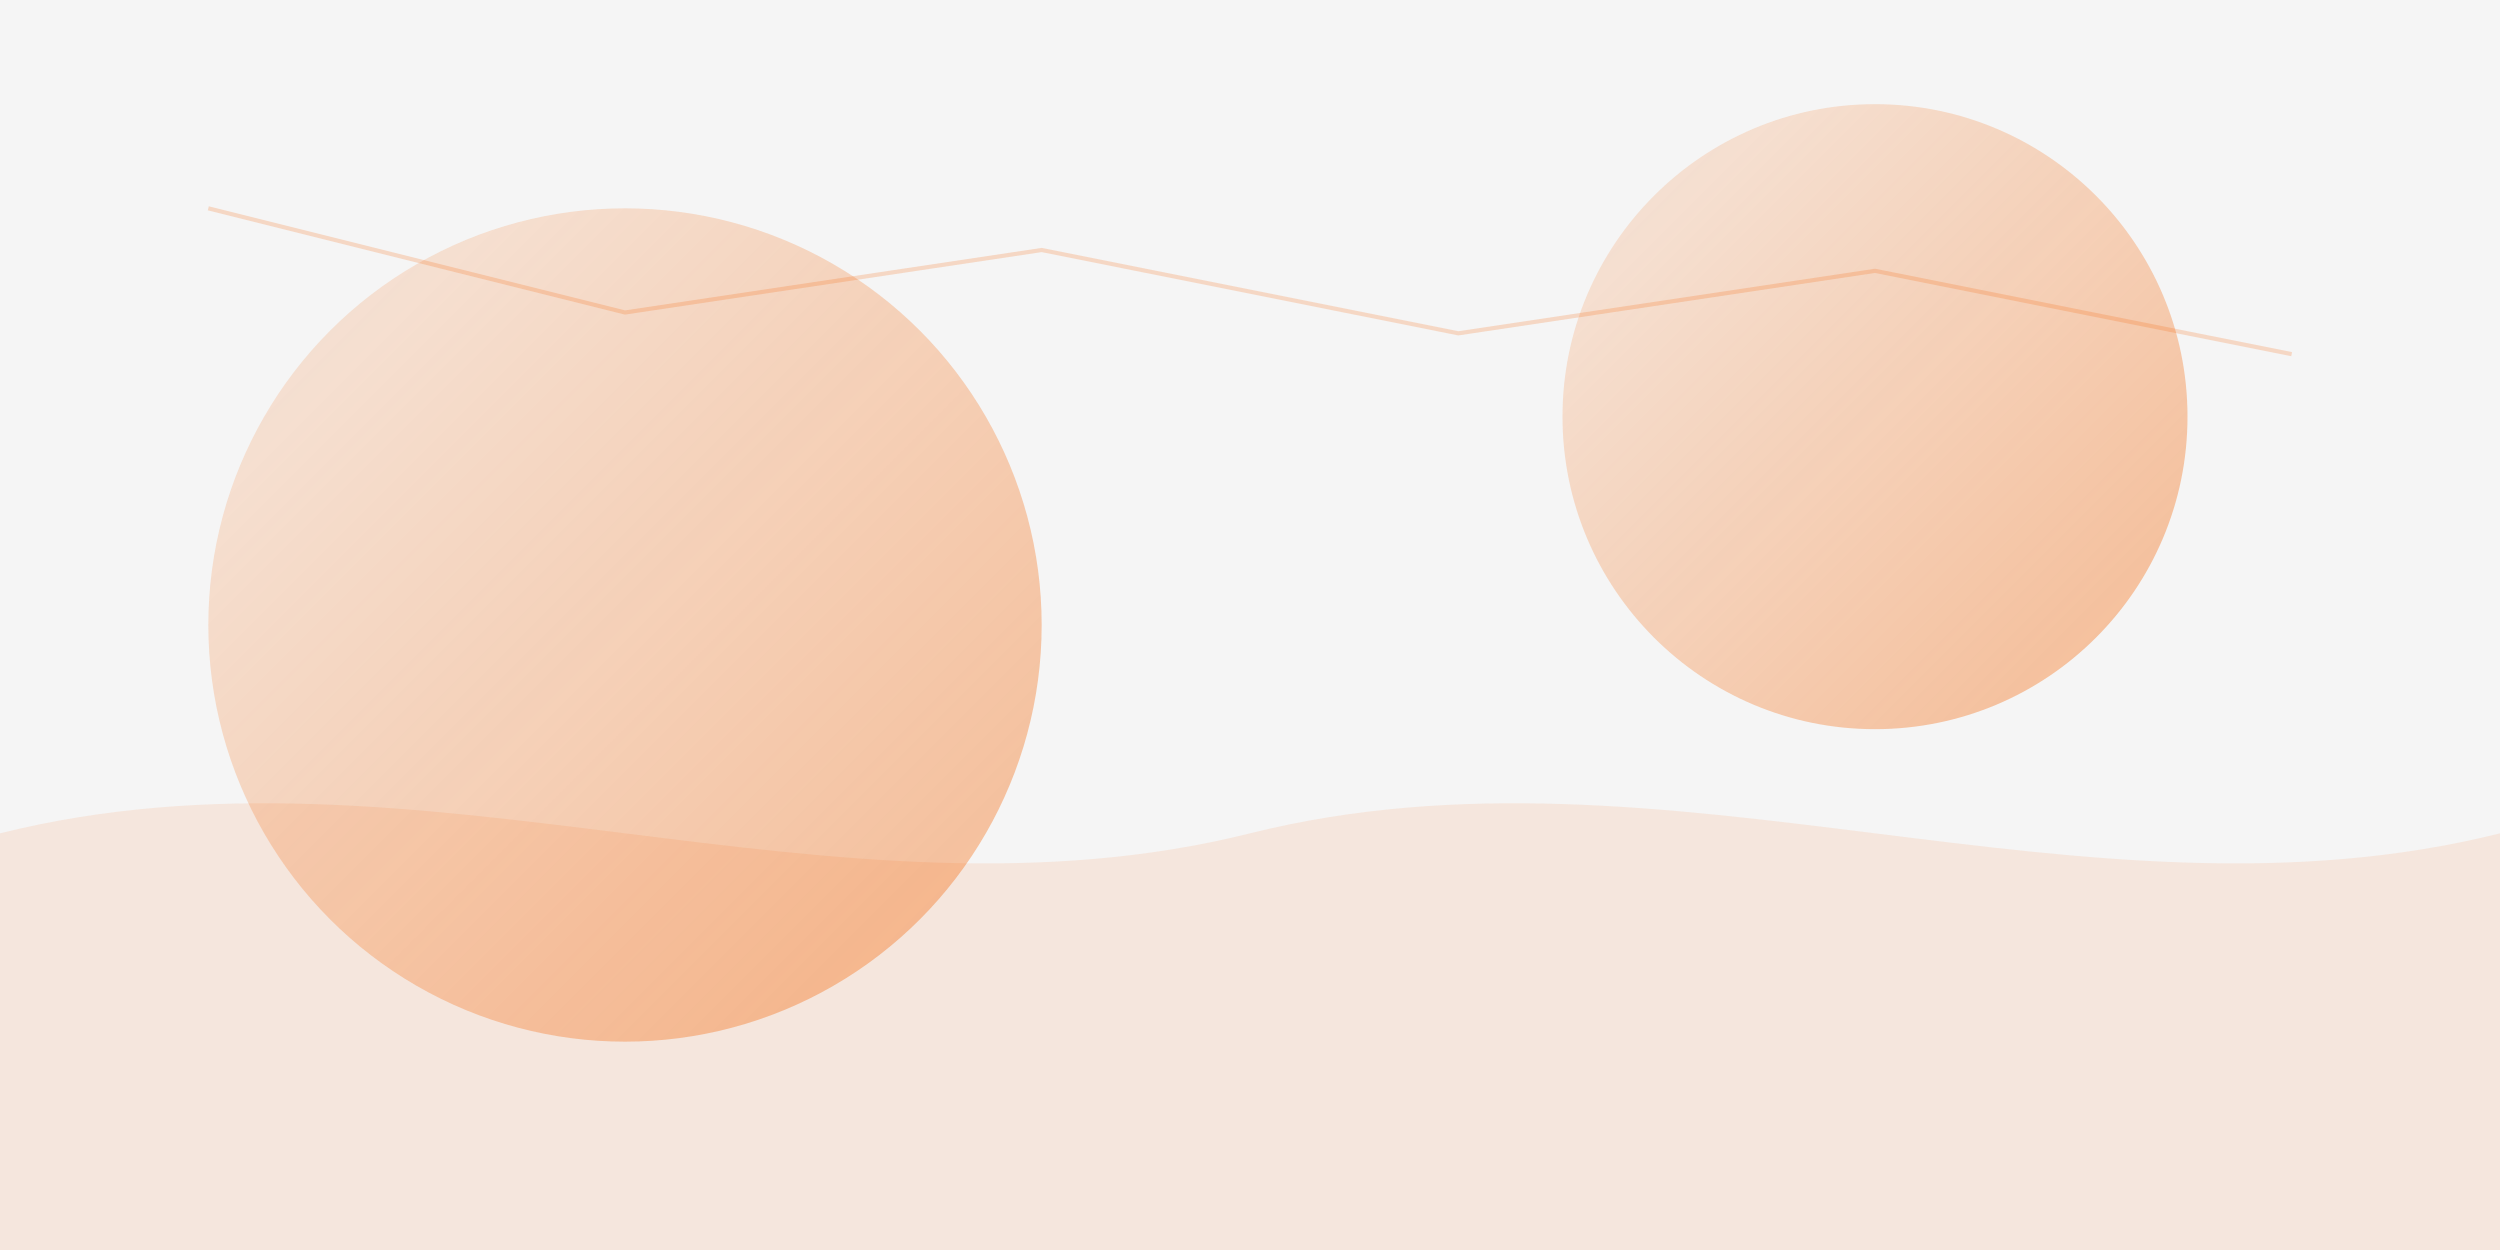 <svg xmlns="http://www.w3.org/2000/svg" viewBox="0 0 1200 600" width="1200" height="600">
  <defs>
    <linearGradient id="bg-gradient" x1="0%" y1="0%" x2="100%" y2="100%">
      <stop offset="0%" stop-color="#f56200" stop-opacity="0.1" />
      <stop offset="100%" stop-color="#f56200" stop-opacity="0.4" />
    </linearGradient>
  </defs>
  <rect width="1200" height="600" fill="#f5f5f5" />
  <circle cx="300" cy="300" r="200" fill="url(#bg-gradient)" />
  <circle cx="900" cy="200" r="150" fill="url(#bg-gradient)" />
  <path d="M0,400 C200,350 400,450 600,400 C800,350 1000,450 1200,400 L1200,600 L0,600 Z" fill="#f56200" opacity="0.1" />
  <path d="M100,100 L300,150 L500,120 L700,160 L900,130 L1100,170" stroke="#f56200" stroke-width="2" fill="none" opacity="0.2" />
</svg>